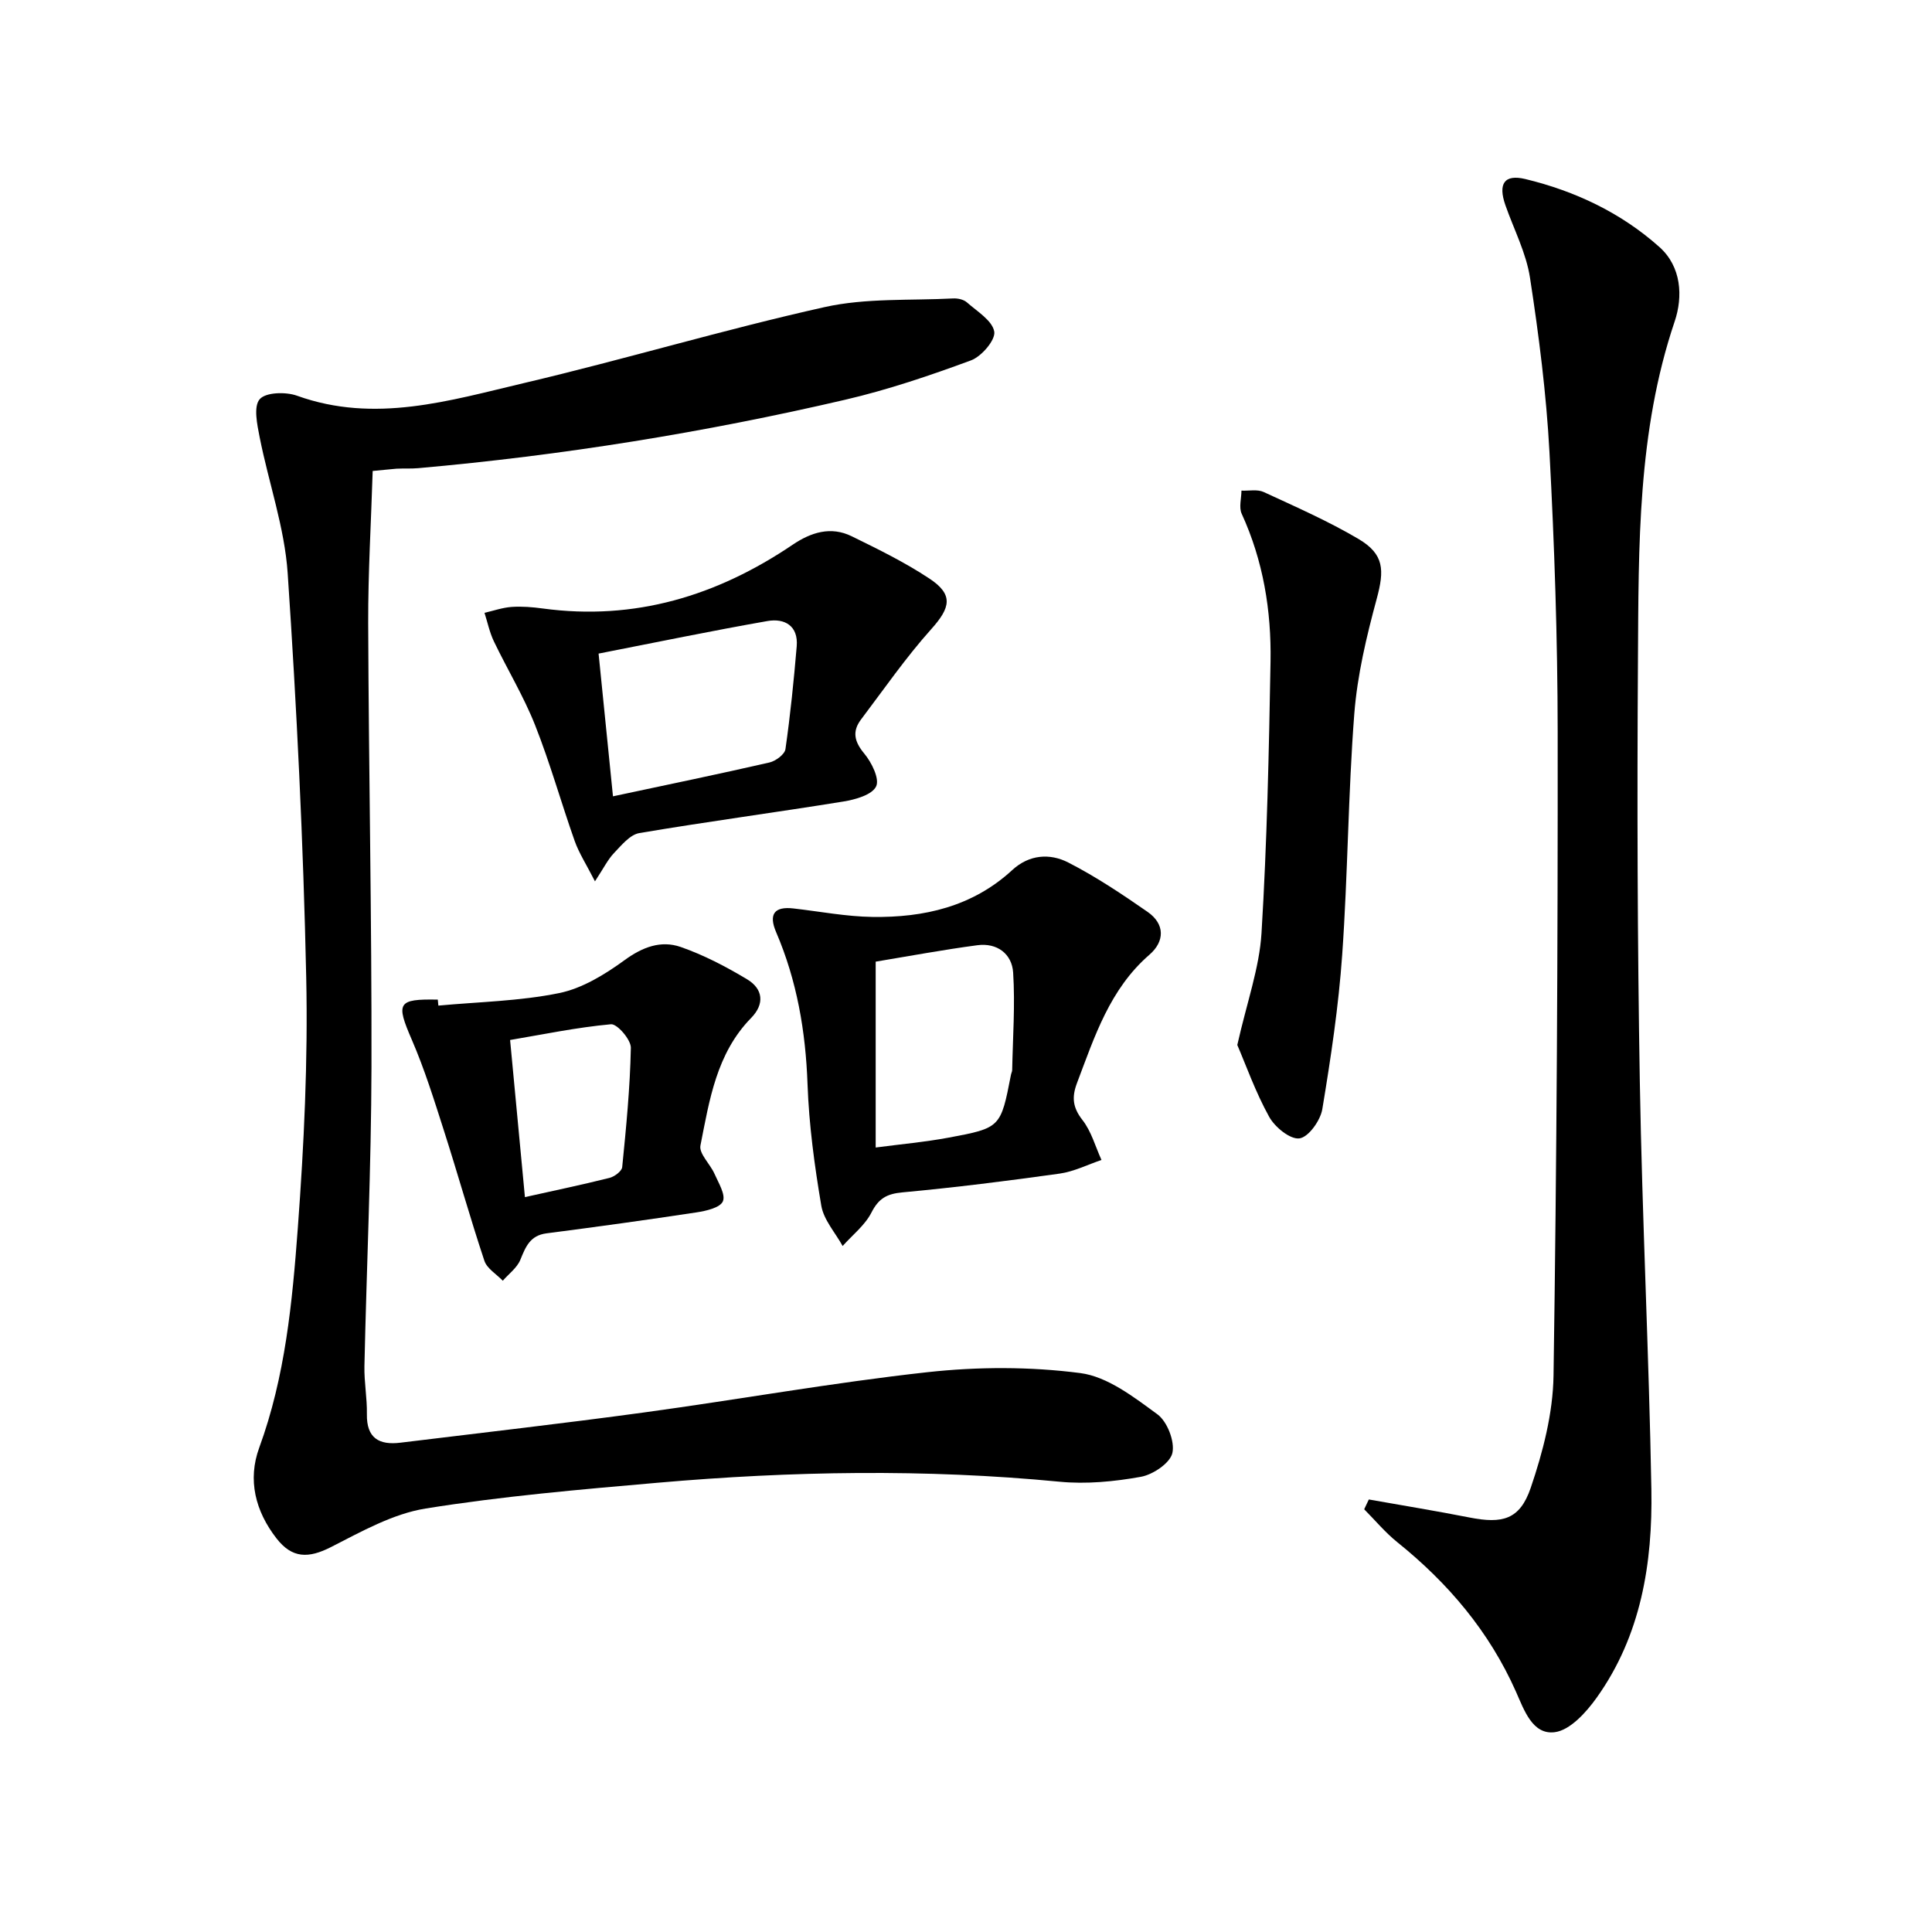 <svg enable-background="new 0 0 400 400" viewBox="0 0 400 400" xmlns="http://www.w3.org/2000/svg"><path d="m77.16 97.51c-.33 10.66-.96 21.09-.93 31.52.11 30.64.75 61.29.68 91.93-.05 20.63-1.01 41.25-1.46 61.88-.07 3.3.57 6.62.51 9.93-.09 5 2.54 6.47 6.97 5.92 16.81-2.06 33.65-3.97 50.43-6.26 19.56-2.67 39.02-6.17 58.63-8.33 10.46-1.15 21.26-1.17 31.67.18 5.64.73 11.09 4.97 15.96 8.53 2.04 1.49 3.64 5.6 3.11 8.01-.46 2.09-4.02 4.49-6.54 4.94-5.51.99-11.3 1.55-16.85 1.01-27.77-2.68-55.51-2.2-83.23.22-16.03 1.4-32.1 2.78-47.97 5.33-6.8 1.09-13.31 4.77-19.6 7.98-4.68 2.38-8.05 2.38-11.3-1.8-4.38-5.64-6.01-12.1-3.57-18.77 5.39-14.72 6.85-30.13 7.99-45.49 1.28-17.24 2.11-34.59 1.74-51.86-.6-27.92-1.96-55.84-3.84-83.71-.64-9.46-3.94-18.73-5.8-28.14-.52-2.63-1.31-6.37.01-7.88 1.25-1.45 5.4-1.56 7.73-.72 16.11 5.8 31.6 1 47.02-2.63 20.82-4.9 41.35-11.07 62.21-15.72 8.58-1.91 17.72-1.33 26.61-1.79.94-.05 2.16.21 2.83.8 2.13 1.88 5.27 3.77 5.68 6.06.3 1.72-2.63 5.15-4.81 5.96-8.53 3.15-17.21 6.09-26.05 8.15-29.13 6.78-58.61 11.53-88.41 14.17-1.49.13-3 .03-4.5.11-1.46.12-2.92.29-4.92.47z"/><path d="m283.4 310.45c6.95 1.23 13.92 2.37 20.84 3.73 6.85 1.35 10.43.44 12.68-6.14 2.53-7.43 4.6-15.43 4.72-23.21.67-44.46.9-88.93.86-133.39-.02-19.28-.67-38.58-1.7-57.84-.65-12.07-2.19-24.13-4.03-36.09-.79-5.15-3.34-10.02-5.09-15.02-1.56-4.45-.24-6.47 4.13-5.42 10.31 2.49 19.81 6.98 27.75 14.07 4.58 4.09 4.9 10.27 3.16 15.42-7.72 22.85-7.45 46.49-7.6 70.06-.19 29.15-.11 58.31.39 87.45.48 28.1 1.89 56.19 2.39 84.29.27 15.3-2.14 30.26-11.32 43.12-2.16 3.03-5.51 6.75-8.69 7.15-4.6.59-6.34-4.59-8.02-8.37-5.53-12.46-14.03-22.49-24.58-30.97-2.5-2.01-4.58-4.53-6.85-6.81.32-.67.64-1.35.96-2.03z"/><path d="m164.32 188.09c5.43.62 10.85 1.67 16.28 1.75 10.7.16 20.76-2.13 28.97-9.7 3.5-3.23 7.79-3.52 11.6-1.57 5.72 2.93 11.12 6.54 16.42 10.22 3.64 2.53 3.56 6.13.38 8.88-8.21 7.12-11.34 16.93-14.99 26.56-1.12 2.97-.88 5.08 1.14 7.67 1.83 2.34 2.66 5.47 3.93 8.26-2.88.97-5.69 2.4-8.65 2.82-10.83 1.52-21.69 2.88-32.58 3.89-3.22.3-4.91 1.25-6.4 4.18-1.34 2.63-3.93 4.64-5.96 6.92-1.53-2.77-3.92-5.4-4.42-8.35-1.41-8.32-2.55-16.75-2.85-25.17-.39-10.91-2.19-21.4-6.49-31.43-1.61-3.73-.41-5.41 3.62-4.93zm16.98 11.01v38.48c5.23-.69 10.17-1.13 15.02-2.03 10.88-2.02 10.86-2.11 12.99-13.03.06-.33.24-.64.25-.96.13-6.74.63-13.5.2-20.2-.25-3.89-3.34-6.21-7.42-5.66-7.02.93-13.98 2.23-21.04 3.4z"/><path d="m123.18 182.47c-1.78-3.5-3.3-5.82-4.2-8.36-2.82-7.97-5.09-16.14-8.2-23.99-2.37-5.98-5.75-11.54-8.54-17.36-.88-1.85-1.3-3.92-1.93-5.88 1.86-.43 3.71-1.08 5.59-1.22 2.14-.15 4.34.03 6.47.32 19.04 2.58 36.07-2.61 51.74-13.2 3.8-2.57 7.9-3.87 12.21-1.76 5.49 2.69 11.03 5.4 16.11 8.77 5.01 3.32 4.38 6 .38 10.46-5.26 5.87-9.78 12.41-14.55 18.72-1.86 2.47-1.38 4.57.67 7.04 1.53 1.83 3.22 5.25 2.46 6.81-.84 1.75-4.29 2.72-6.74 3.12-14.08 2.28-28.22 4.16-42.28 6.54-1.95.33-3.72 2.54-5.27 4.16-1.28 1.35-2.13 3.12-3.92 5.83zm3.73-17.6c11.37-2.43 21.92-4.6 32.41-7.01 1.29-.3 3.15-1.68 3.3-2.77 1.01-7.06 1.73-14.16 2.33-21.27.36-4.27-2.51-5.86-6.06-5.24-11.54 2.02-23.02 4.41-34.96 6.74 1 9.9 1.96 19.41 2.98 29.55z"/><path d="m90.76 208.2c8.35-.78 16.83-.92 25-2.59 4.81-.98 9.49-3.87 13.56-6.83 3.72-2.71 7.51-4.13 11.58-2.73 4.8 1.67 9.41 4.08 13.79 6.71 3.28 1.97 3.67 5.09.83 7.99-7.19 7.34-8.64 17.01-10.5 26.41-.34 1.68 2.01 3.83 2.9 5.85.83 1.88 2.35 4.33 1.74 5.72-.58 1.32-3.47 1.98-5.45 2.28-10.33 1.57-20.69 3-31.06 4.34-3.41.44-4.32 2.78-5.42 5.48-.68 1.66-2.39 2.9-3.63 4.33-1.31-1.36-3.27-2.51-3.81-4.12-2.98-8.95-5.52-18.04-8.4-27.02-2.02-6.31-4-12.67-6.62-18.73-3.32-7.67-3-8.49 5.37-8.33.03.41.07.82.12 1.24zm17.92 39.65c5.95-1.33 11.76-2.54 17.51-3.98 1.03-.26 2.54-1.38 2.63-2.23.82-8.22 1.63-16.46 1.79-24.71.03-1.68-2.83-4.98-4.11-4.87-7.12.65-14.17 2.13-20.89 3.26 1.04 11.08 2.02 21.43 3.07 32.53z"/><path d="m256.17 216.35c2.01-8.92 4.57-15.96 5.01-23.14 1.14-18.72 1.54-37.49 1.87-56.25.18-10.54-1.51-20.85-5.97-30.59-.61-1.32-.06-3.18-.05-4.79 1.55.07 3.3-.32 4.61.29 6.62 3.06 13.34 6.01 19.61 9.71 5.34 3.16 5.4 6.43 3.78 12.41-2.11 7.8-4.02 15.81-4.64 23.83-1.28 16.57-1.33 33.24-2.5 49.82-.75 10.72-2.36 21.39-4.12 32-.39 2.35-2.86 5.8-4.73 6.05-1.92.26-5.1-2.33-6.28-4.48-2.83-5.11-4.8-10.7-6.59-14.86z"/></svg>
